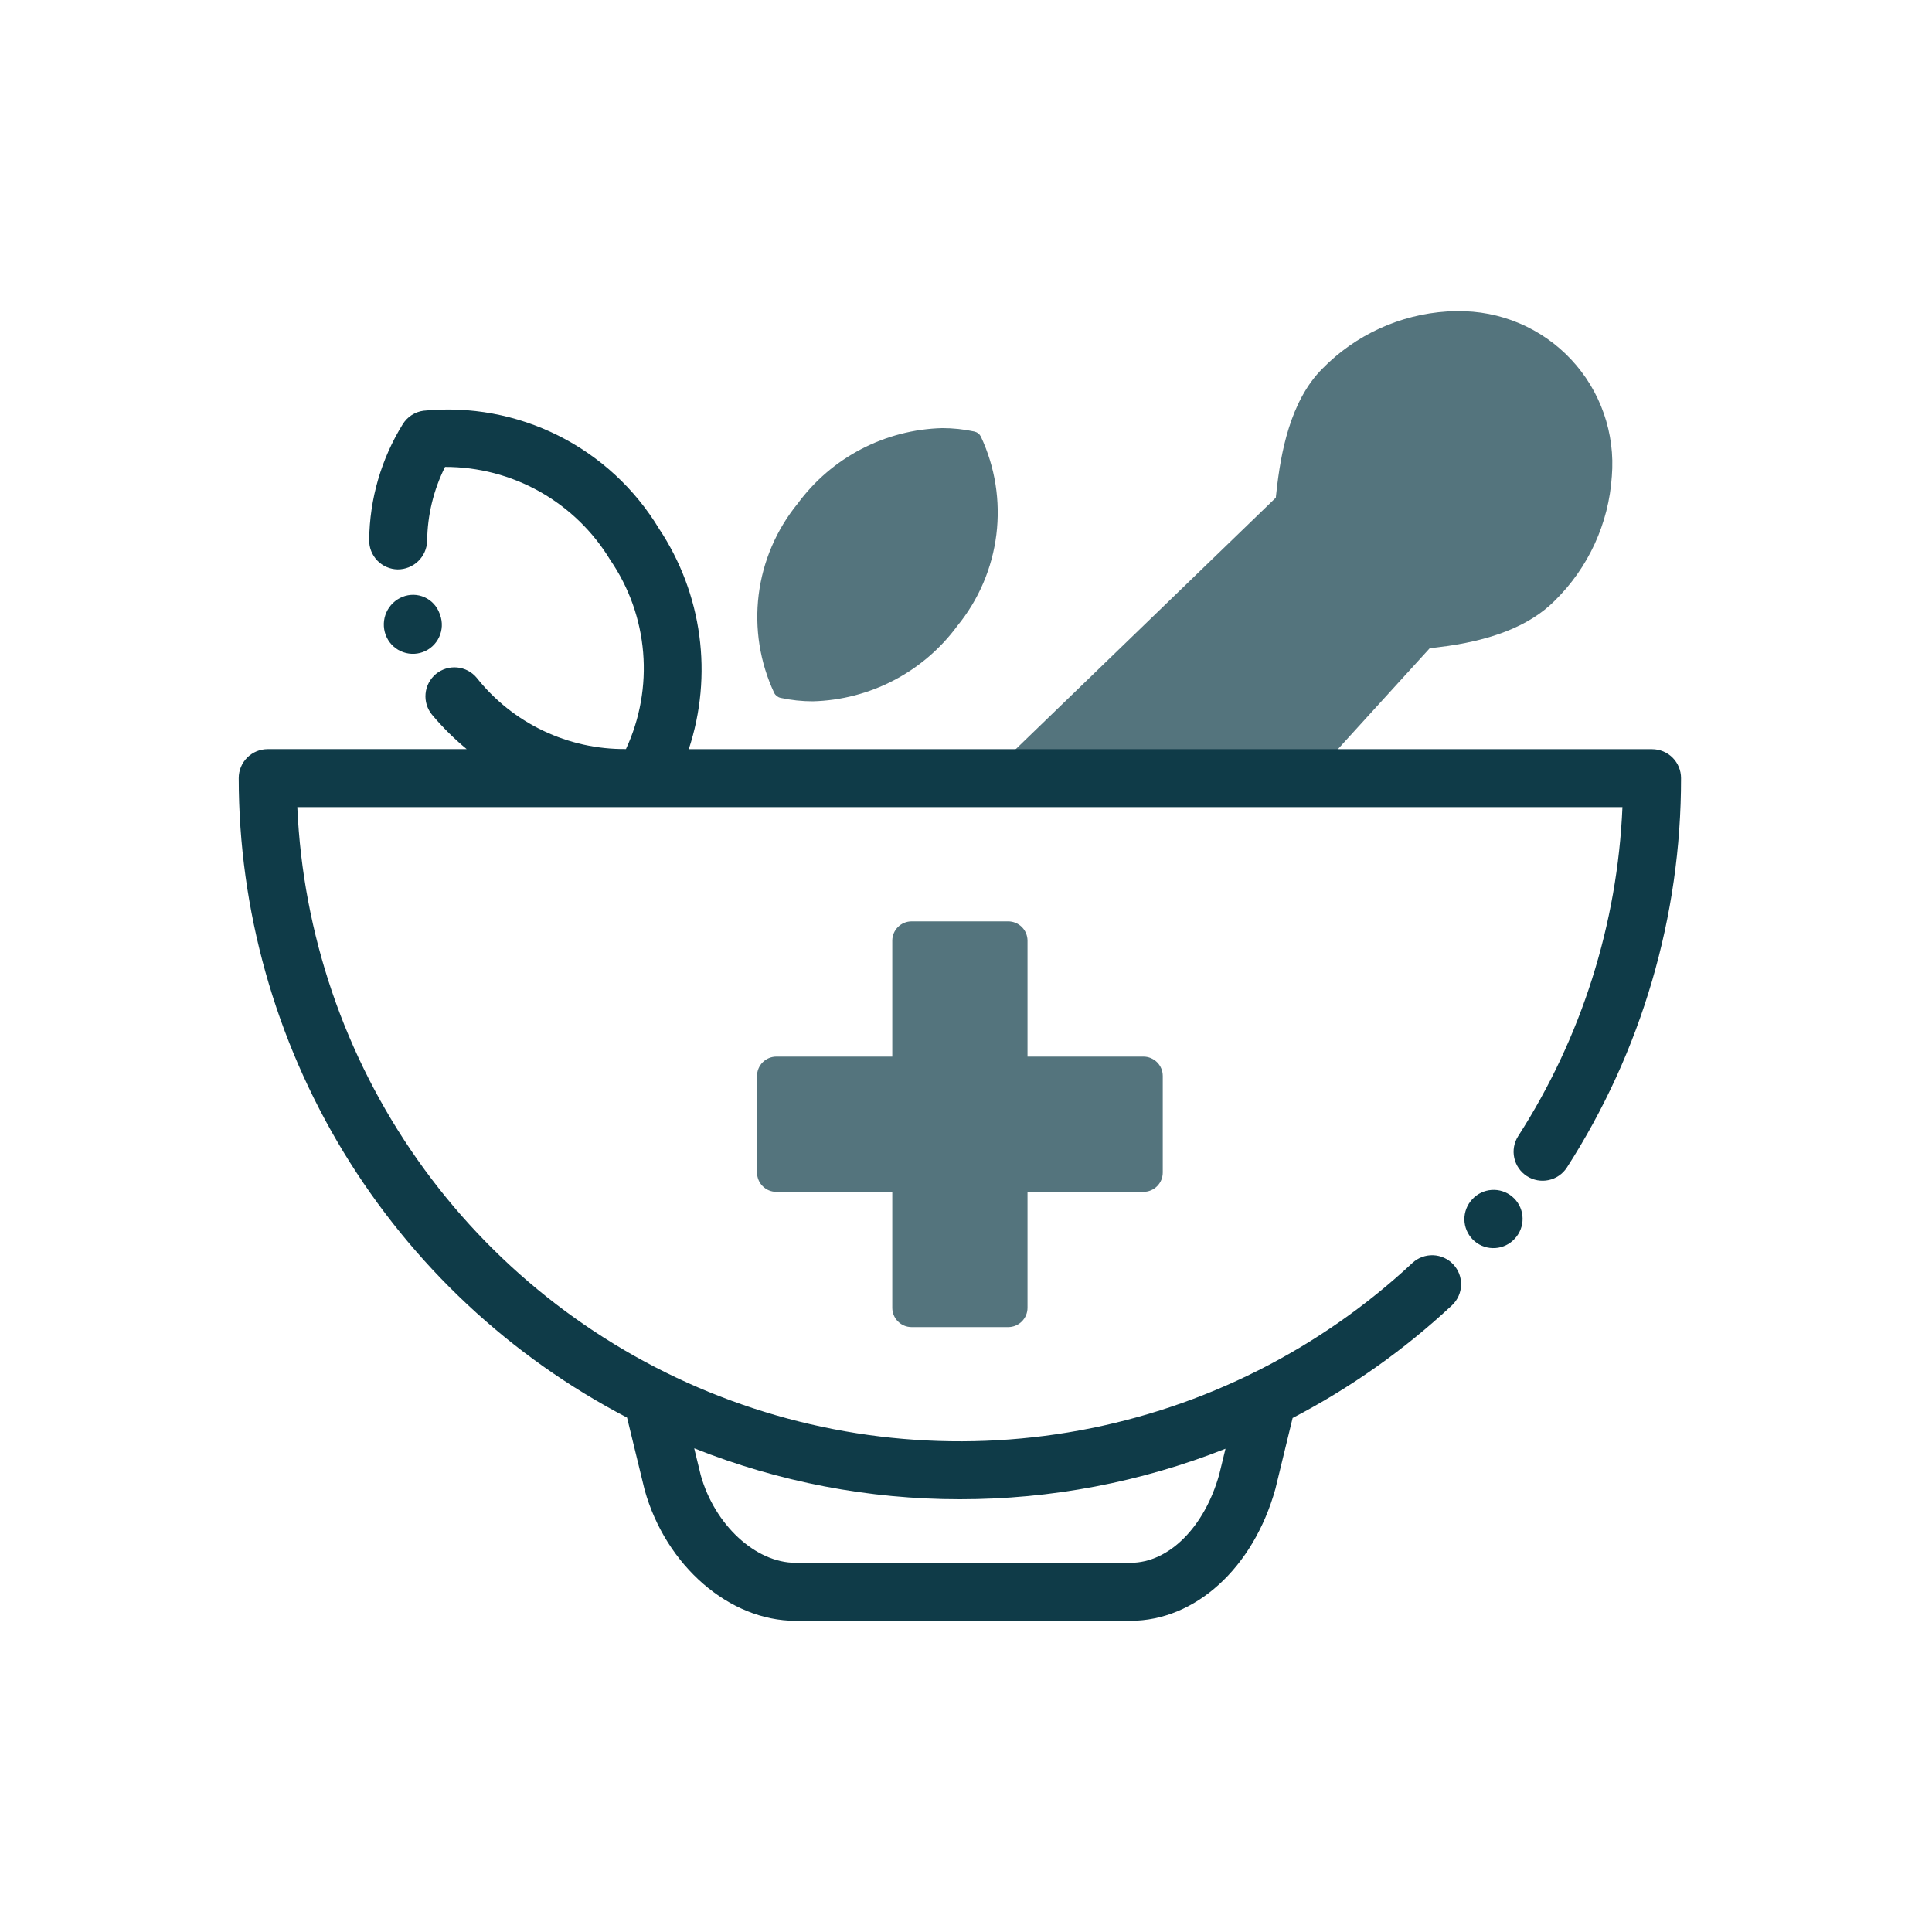 <svg width="100" height="100" viewBox="0 0 100 100" fill="none" xmlns="http://www.w3.org/2000/svg">
<path d="M42.071 36.3C41.512 36.3 40.955 36.241 40.409 36.123C40.337 36.108 40.27 36.076 40.212 36.032C40.154 35.987 40.106 35.93 40.072 35.865C39.332 34.283 39.053 32.524 39.268 30.79C39.483 29.056 40.184 27.419 41.288 26.065C42.155 24.887 43.279 23.923 44.575 23.247C45.872 22.57 47.305 22.198 48.767 22.159C49.326 22.159 49.884 22.218 50.431 22.336C50.503 22.352 50.57 22.383 50.628 22.428C50.687 22.472 50.734 22.529 50.768 22.594C51.509 24.177 51.787 25.936 51.572 27.669C51.357 29.403 50.657 31.041 49.552 32.394C48.685 33.572 47.56 34.536 46.264 35.213C44.967 35.89 43.533 36.262 42.071 36.3Z" fill="#0F3B48" fill-opacity="0.71"/>
<path d="M51.742 40.777C51.642 40.777 51.545 40.747 51.463 40.691C51.38 40.636 51.316 40.557 51.279 40.464C51.241 40.372 51.232 40.271 51.253 40.173C51.273 40.076 51.323 39.987 51.394 39.918L66.035 25.761L66.075 25.403C66.287 23.496 66.763 20.765 68.445 19.084C70.158 17.335 72.457 16.28 74.9 16.122C75.075 16.112 75.247 16.107 75.419 16.107C76.522 16.088 77.617 16.3 78.632 16.73C79.648 17.16 80.563 17.797 81.317 18.602C82.072 19.407 82.649 20.36 83.013 21.402C83.376 22.443 83.518 23.549 83.428 24.649C83.269 27.09 82.214 29.387 80.466 31.1C79.172 32.394 77.18 33.182 74.377 33.508L74 33.555L67.576 40.614C67.529 40.665 67.472 40.706 67.408 40.734C67.344 40.762 67.276 40.777 67.206 40.777H51.742Z" fill="#0F3B48" fill-opacity="0.71"/>
<path d="M47.184 68.69C46.919 68.69 46.664 68.585 46.477 68.397C46.289 68.21 46.184 67.956 46.184 67.69V61.69H40.184C39.919 61.69 39.664 61.585 39.477 61.398C39.289 61.21 39.184 60.956 39.184 60.69V55.69C39.184 55.425 39.289 55.171 39.477 54.983C39.664 54.796 39.919 54.69 40.184 54.69H46.184V48.69C46.184 48.425 46.289 48.171 46.477 47.983C46.664 47.796 46.919 47.69 47.184 47.69H52.184C52.449 47.69 52.703 47.796 52.891 47.983C53.079 48.171 53.184 48.425 53.184 48.69V54.69H59.184C59.449 54.69 59.703 54.796 59.891 54.983C60.079 55.171 60.184 55.425 60.184 55.69V60.69C60.184 60.956 60.079 61.21 59.891 61.398C59.703 61.585 59.449 61.69 59.184 61.69H53.184V67.69C53.184 67.956 53.079 68.21 52.891 68.397C52.703 68.585 52.449 68.69 52.184 68.69H47.184Z" fill="#0F3B48" fill-opacity="0.71"/>
<path d="M78.5 64L78.406 64.112C78.146 64.398 77.785 64.573 77.399 64.599C77.013 64.625 76.631 64.502 76.335 64.254C76.038 64.005 75.848 63.652 75.805 63.268C75.763 62.883 75.871 62.497 76.106 62.19L76.2 62.078C76.46 61.792 76.821 61.617 77.207 61.591C77.593 61.564 77.975 61.688 78.271 61.936C78.568 62.184 78.758 62.538 78.8 62.922C78.843 63.307 78.735 63.693 78.5 64ZM22.78 31.831L22.747 31.74C22.68 31.557 22.576 31.39 22.443 31.248C22.31 31.106 22.15 30.992 21.973 30.913C21.795 30.834 21.603 30.791 21.409 30.787C21.214 30.784 21.021 30.819 20.84 30.891C20.465 31.039 20.164 31.328 20 31.696C19.836 32.064 19.822 32.482 19.962 32.86C20.099 33.233 20.378 33.536 20.739 33.703C21.099 33.87 21.511 33.888 21.884 33.752C22.258 33.615 22.562 33.337 22.729 32.976C22.897 32.616 22.916 32.204 22.78 31.831ZM87.01 40.277C87.017 47.424 84.965 54.422 81.1 60.434C80.883 60.766 80.545 60.999 80.157 61.081C79.77 61.164 79.365 61.09 79.032 60.876C78.699 60.662 78.464 60.324 78.379 59.937C78.293 59.55 78.365 59.145 78.577 58.811C81.856 53.712 83.719 47.833 83.977 41.777H15.389C15.676 48.332 17.836 54.668 21.613 60.033C25.39 65.399 30.626 69.57 36.7 72.052C42.774 74.534 49.432 75.223 55.886 74.037C62.34 72.852 68.318 69.841 73.114 65.363C73.405 65.096 73.79 64.956 74.185 64.971C74.579 64.986 74.952 65.157 75.222 65.445C75.492 65.734 75.637 66.117 75.626 66.512C75.615 66.906 75.448 67.281 75.163 67.554C72.688 69.866 69.91 71.831 66.906 73.395L66.014 77.065C64.87 81.165 61.862 83.893 58.514 83.893H41.178C37.747 83.893 34.462 81.041 33.366 77.114L32.456 73.374C26.401 70.22 21.326 65.467 17.782 59.632C14.238 53.796 12.362 47.101 12.356 40.274C12.356 39.876 12.514 39.495 12.795 39.213C13.077 38.932 13.458 38.774 13.856 38.774H24.156C23.507 38.238 22.908 37.645 22.367 37C22.241 36.848 22.146 36.674 22.088 36.485C22.029 36.297 22.009 36.099 22.027 35.903C22.045 35.707 22.101 35.517 22.193 35.342C22.285 35.168 22.41 35.013 22.561 34.887C22.713 34.761 22.888 34.667 23.076 34.608C23.264 34.55 23.462 34.529 23.658 34.547C23.854 34.565 24.045 34.622 24.219 34.713C24.393 34.805 24.548 34.93 24.674 35.082C25.596 36.244 26.771 37.181 28.11 37.82C29.449 38.459 30.916 38.784 32.4 38.77C33.125 37.209 33.432 35.486 33.289 33.77C33.147 32.055 32.56 30.406 31.588 28.986C30.699 27.513 29.444 26.296 27.945 25.451C26.447 24.607 24.755 24.165 23.035 24.168C22.44 25.359 22.123 26.669 22.109 28C22.097 28.396 21.93 28.772 21.645 29.047C21.359 29.322 20.977 29.474 20.581 29.472C20.384 29.468 20.19 29.426 20.009 29.347C19.828 29.268 19.665 29.155 19.528 29.013C19.392 28.871 19.284 28.703 19.212 28.52C19.14 28.337 19.105 28.141 19.109 27.944C19.131 25.822 19.735 23.747 20.854 21.944C20.971 21.759 21.127 21.601 21.311 21.483C21.496 21.365 21.704 21.288 21.921 21.259C24.323 21.02 26.743 21.467 28.901 22.548C31.059 23.63 32.866 25.3 34.113 27.367C35.217 29.028 35.929 30.918 36.196 32.895C36.462 34.871 36.276 36.883 35.651 38.777H85.511C85.909 38.777 86.29 38.935 86.572 39.216C86.853 39.498 87.01 39.879 87.01 40.277ZM49.684 77.6C44.974 77.602 40.307 76.707 35.932 74.964L36.27 76.353C36.986 78.918 39.102 80.89 41.178 80.89H58.516C60.499 80.89 62.346 79.047 63.111 76.304L63.431 74.986C59.055 76.717 54.39 77.604 49.684 77.6Z" fill="#0F3B48"/>
</svg>
